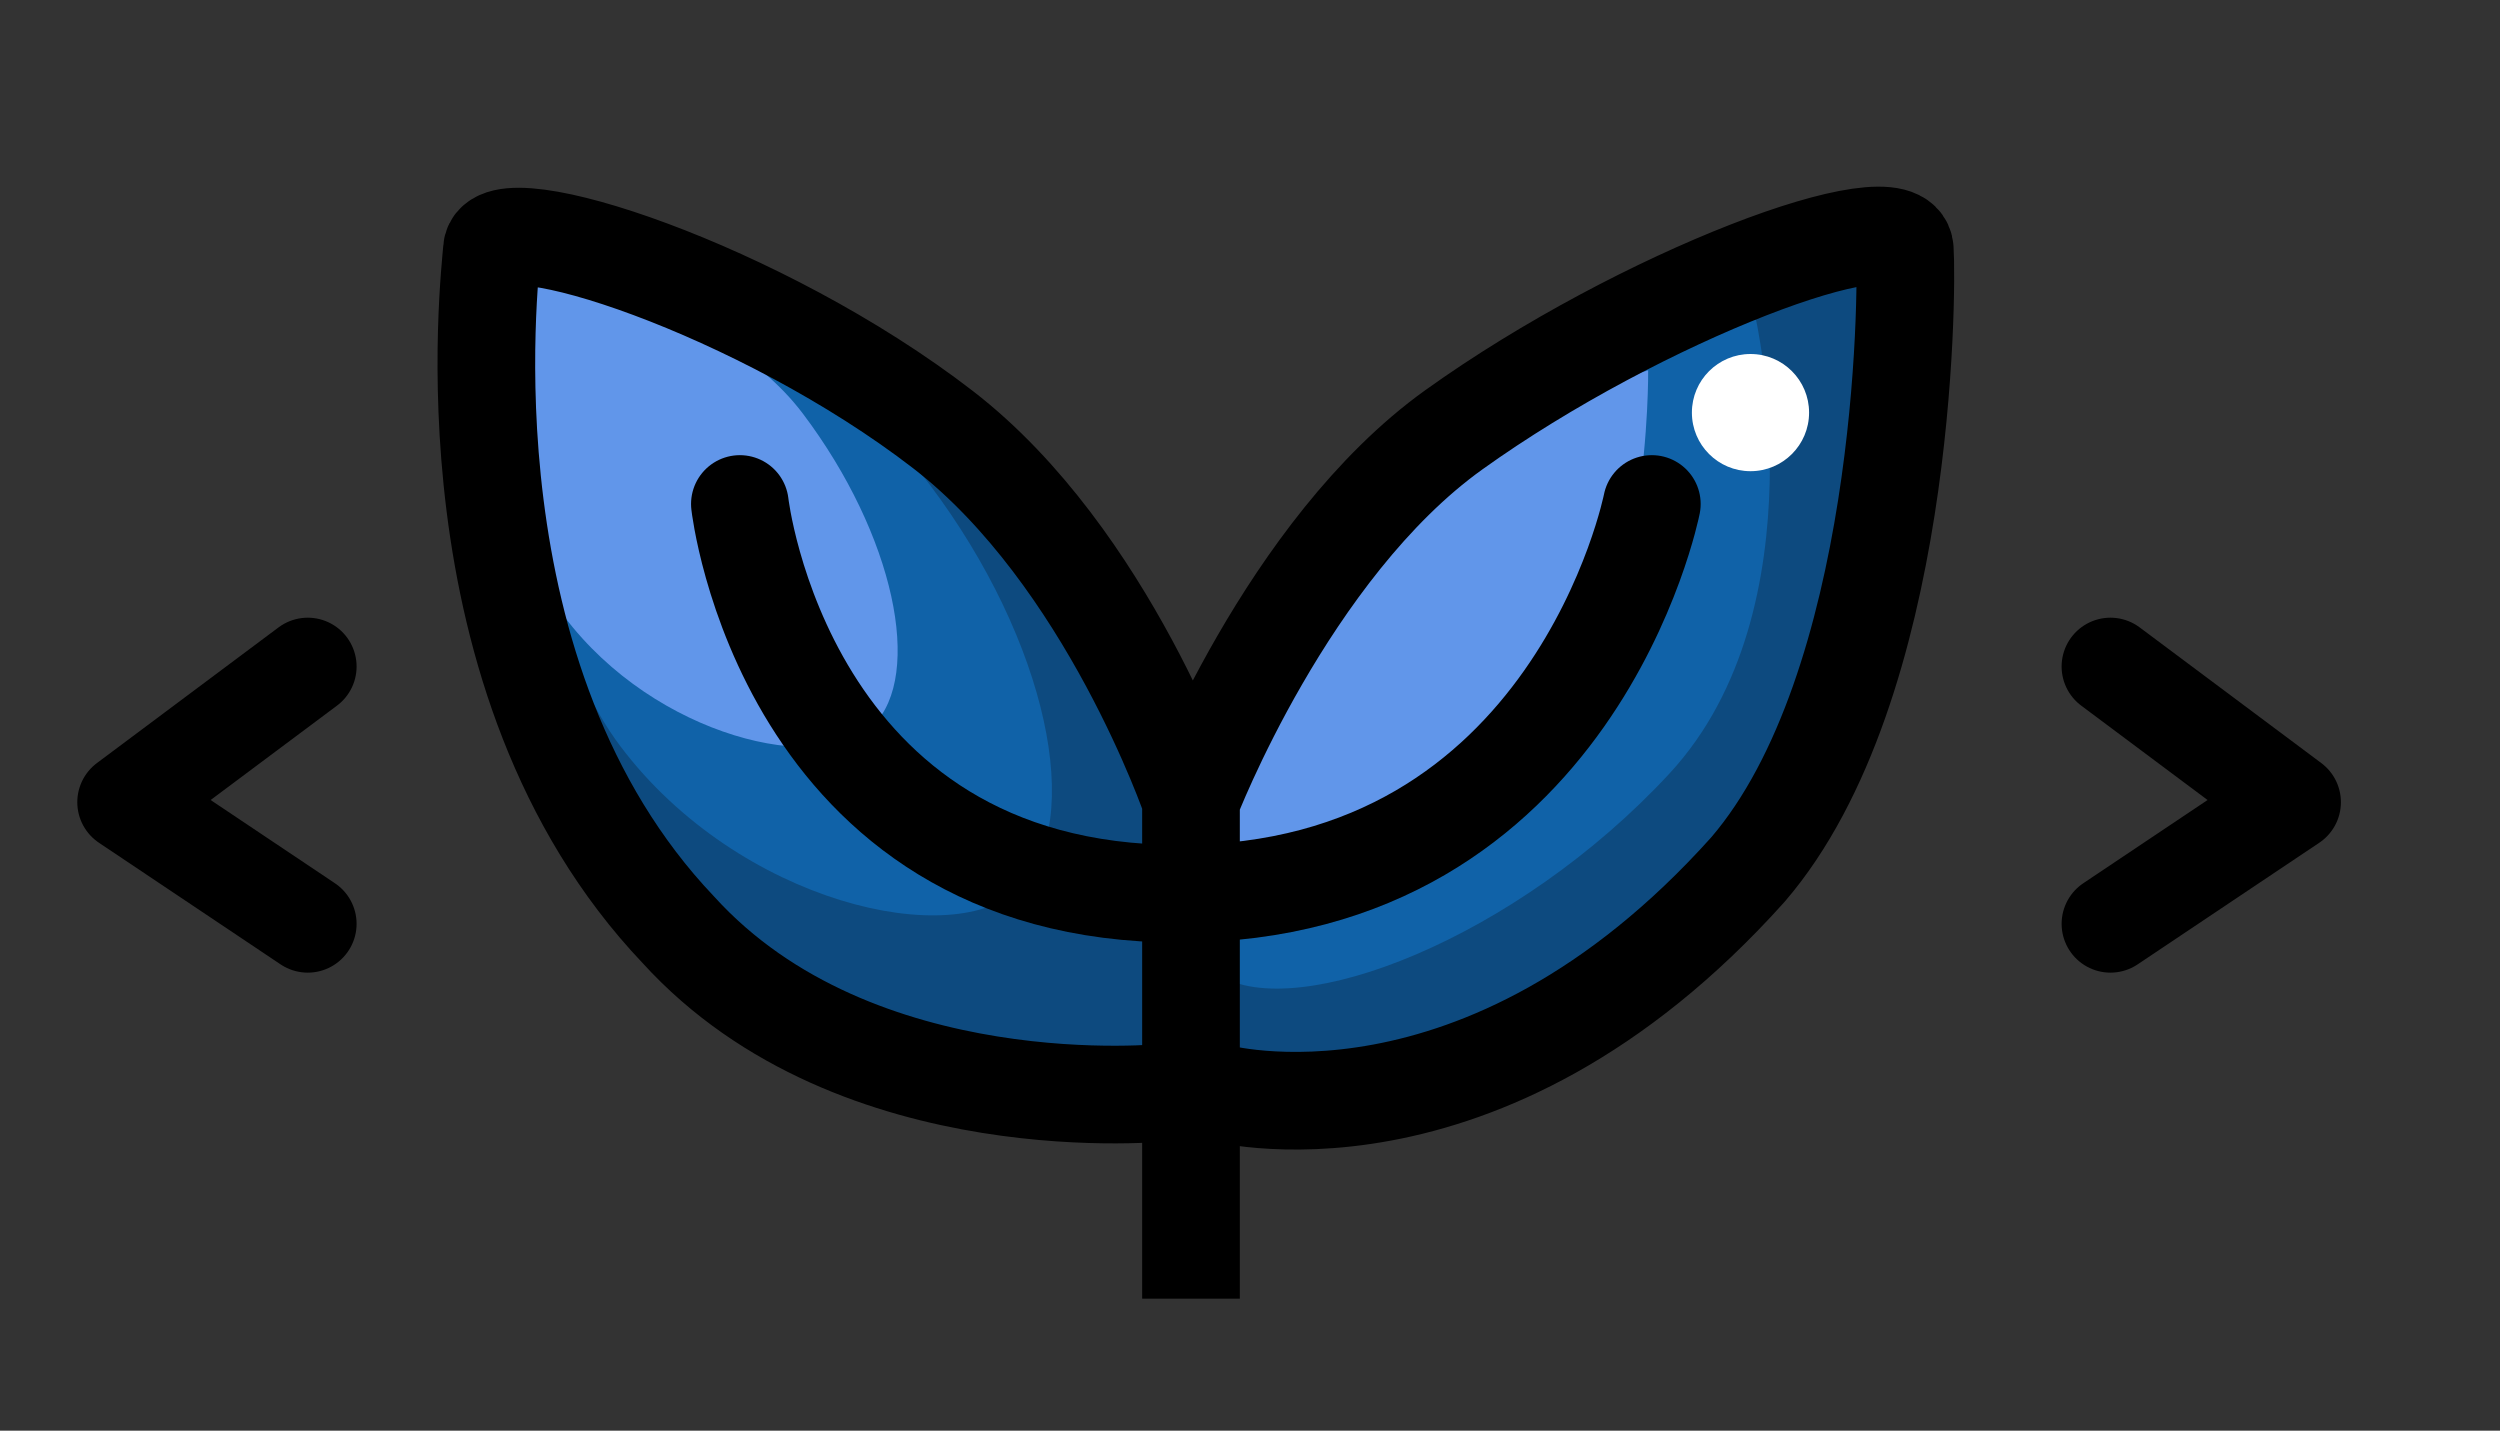 <svg xmlns="http://www.w3.org/2000/svg" xmlns:xlink="http://www.w3.org/1999/xlink" width="1024" height="586" viewBox="0 0 1024 586">
  <rect x="0" y="0" width="1024" height="586" fill="#333333" stroke="none"/>
  <defs>
    <clipPath id="clip-logo-blue">
      <rect width="1024" height="586"/>
    </clipPath>
  </defs>
  <g id="logo-blue" clip-path="url(#clip-logo-blue)">
    <g id="路径_9" data-name="路径 9" transform="translate(367.146 187.4)" fill="#adea61" opacity="0">
      <path d="M 118.101 333.619 C 64.925 333.619 20 263.667 20 180.865 C 20 118.585 81.563 37.677 118.017 -2.536 C 148.107 30.779 216.202 113.609 216.202 180.865 C 216.202 263.667 171.277 333.619 118.101 333.619 Z" stroke="none"/>
      <path d="M 118.101 27.811 C 83.916 68.626 40 132.218 40 180.865 C 40 259.099 81.16 313.619 118.101 313.619 C 155.041 313.619 196.202 259.099 196.202 180.865 C 196.202 132.218 152.285 68.626 118.101 27.811 M 118.101 -31.637 C 118.101 -31.637 236.202 85.456 236.202 180.865 C 236.202 276.275 183.326 353.619 118.101 353.619 C 52.876 353.619 -4.57763671875e-05 276.275 -4.57763671875e-05 180.865 C -4.57763671875e-05 85.456 118.101 -31.637 118.101 -31.637 Z" stroke="none" fill="#000"/>
    </g>
    <g id="组_2" data-name="组 2" transform="translate(-1.748 -215.324)">
      <g id="组_1" data-name="组 1" transform="translate(-10 -17)">
        <path id="路径_10" data-name="路径 10" d="M136.744-20.195S248.91,90.311,248.91,202.7s-45.054,207.7-97.145,215.235S17.628,328.233,17.628,215.843,136.744-20.195,136.744-20.195Z" transform="matrix(0.799, -0.602, 0.602, 0.799, 111.161, 423.803)" fill="#0d4a7f"/>
        <path id="路径_13" data-name="路径 13" d="M136.744-20.195S248.91,90.311,248.91,202.7,190.052,406.344,137.961,413.88,17.628,328.233,17.628,215.843,136.744-20.195,136.744-20.195Z" transform="translate(667.775 273.131) rotate(37)" fill="#0d4a7f"/>
        <path id="路径_11" data-name="路径 11" d="M102.914-20.195s80.31,79.122,80.31,159.592S150.966,288.109,113.669,293.5s-96.041-64.227-96.041-144.7S102.914-20.195,102.914-20.195Z" transform="matrix(0.799, -0.602, 0.602, 0.799, 162.187, 429.695)" fill="#1062a8"/>
        <path id="路径_14" data-name="路径 14" d="M102.914-20.195s98.157,74.058,93.7,166.184S145.6,322.521,108.3,327.917s-90.673-98.639-90.673-179.11S102.914-20.195,102.914-20.195Z" transform="matrix(0.766, 0.643, -0.643, 0.766, 638.843, 310.887)" fill="#1062a8"/>
        <path id="路径_12" data-name="路径 12" d="M83.563-20.195s62.088,61.169,62.088,123.38-24.939,114.968-53.773,119.14S17.628,172.672,17.628,110.46,83.563-20.195,83.563-20.195Z" transform="matrix(0.799, -0.602, 0.602, 0.799, 162.187, 407.082)" fill="#6196ea"/>
        <path id="路径_15" data-name="路径 15" d="M86.776-32.868s71.081,74.391,71.081,136.6-17.3,139.362-46.133,143.534-73.8-70.24-73.8-132.451S86.776-32.868,86.776-32.868Z" transform="translate(600.952 348.837) rotate(43)" fill="#6196ea"/>
        <path id="路径_3" data-name="路径 3" d="M520.578,649.093s-34.035-99.609-101.486-151.722c-74.635-57.663-183.575-93.035-184.845-73.918-.721,10.854-21.327,175.868,76.341,278.7,73.093,80.416,200.352,66.6,200.352,66.6h20.014s108.452,30.659,217.723-91.232c64.4-74.892,65.462-235.931,64.276-254.069-1.37-20.956-107.947,18.9-184.718,73.918-68.243,48.9-107.657,151.722-107.657,151.722Z" transform="translate(-21 -89)" fill="none"/>
        <path id="路径_1" data-name="路径 1" d="M520.578,853.246V649.093s-34.035-99.609-101.486-151.722c-74.635-57.663-183.575-93.035-184.845-73.918-.721,10.854-21.327,175.868,76.341,278.7,73.093,80.416,200.352,66.6,200.352,66.6h20.014s108.452,30.659,217.723-91.232c64.4-74.892,65.462-235.931,64.276-254.069-1.37-20.956-107.947,18.9-184.718,73.918-68.243,48.9-107.657,151.722-107.657,151.722Z" transform="translate(-21 -89)" fill="none" stroke="#000" stroke-linecap="round" stroke-linejoin="bevel" stroke-width="40"/>
        <path id="路径_5" data-name="路径 5" d="M3.22-27.455S21.239,132.184,183.259,132.184s193.5-159.639,193.5-159.639" transform="translate(311.581 466.211)" fill="none" stroke="#000" stroke-linecap="round" stroke-width="40"/>
        <circle id="椭圆_1" data-name="椭圆 1" cx="24" cy="24" r="24" transform="translate(704.748 377.324)" fill="#fff"/>
      </g>
      <path id="路径_7" data-name="路径 7" d="M-42.236,41.7l-46.431,34.68-27.973,20.894,74.4,49.817" transform="translate(170.045 446.627)" fill="none" stroke="#000" stroke-linecap="round" stroke-linejoin="round" stroke-width="40"/>
      <path id="路径_8" data-name="路径 8" d="M-116.641,41.7l46.431,34.68,27.973,20.894-74.4,49.817" transform="translate(982.822 446.627)" fill="none" stroke="#000" stroke-linecap="round" stroke-linejoin="round" stroke-width="40"/>
    </g>
  </g>
</svg>
